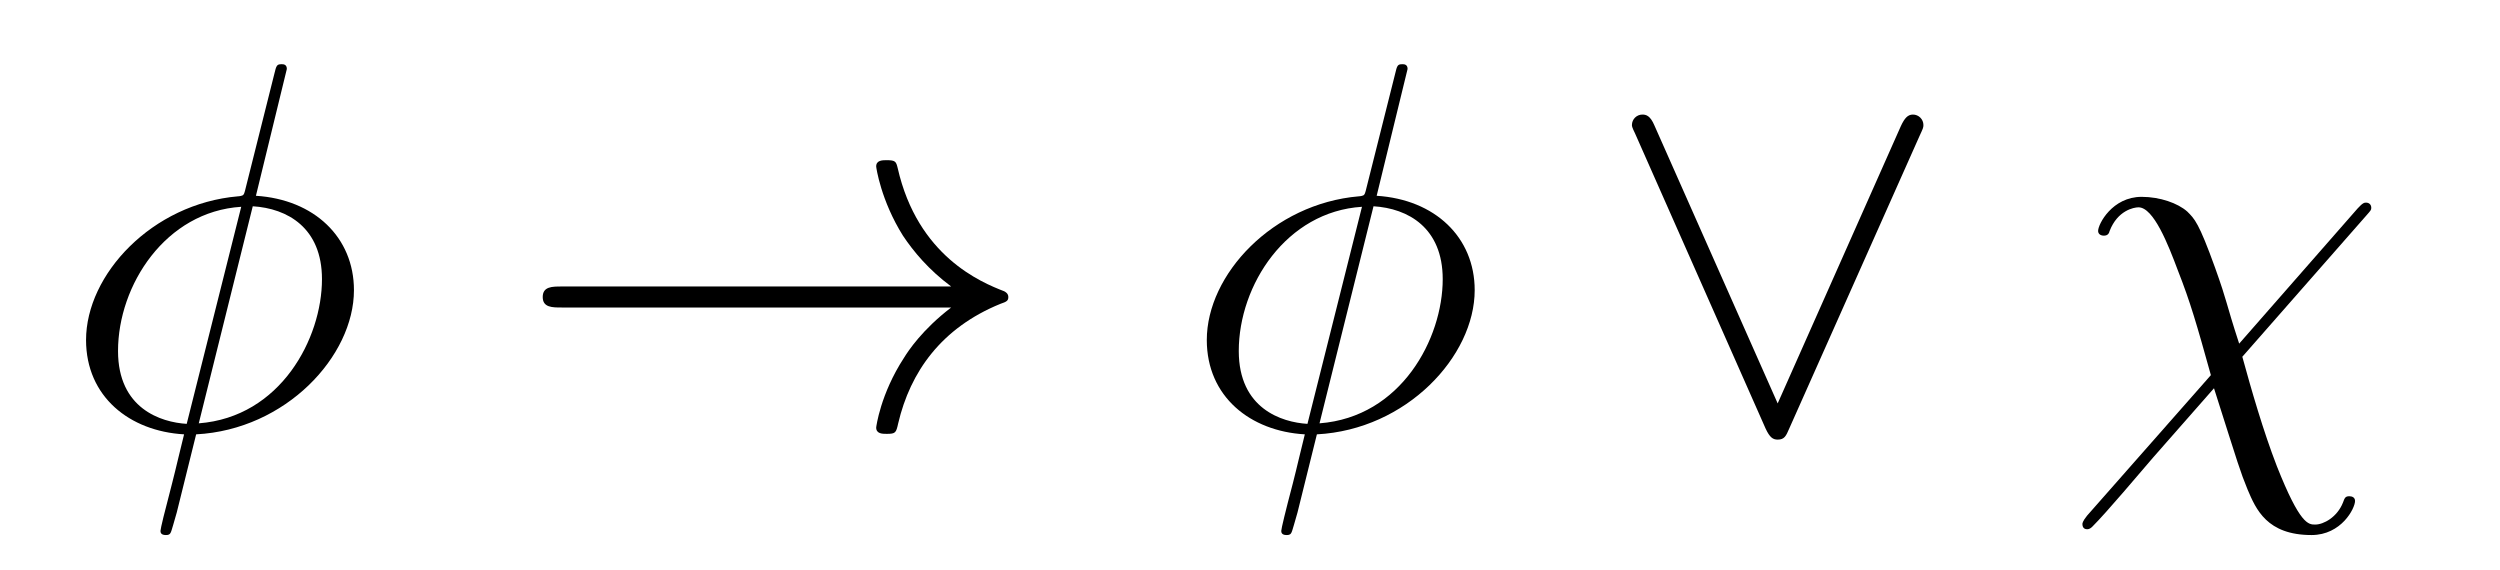 <?xml version='1.0' encoding='UTF-8'?>
<!-- This file was generated by dvisvgm 2.8.1 -->
<svg version='1.1' xmlns='http://www.w3.org/2000/svg' xmlns:xlink='http://www.w3.org/1999/xlink' width='57pt' height='13pt' viewBox='0 -13 57 13'>
<g id='page1'>
<g transform='matrix(1 0 0 -1 -127 651)'>
<path d='M133.54 662.428C133.54 662.536 133.457 662.536 133.421 662.536C133.313 662.536 133.301 662.512 133.253 662.309L132.608 659.739C132.572 659.583 132.56 659.572 132.548 659.56C132.536 659.536 132.453 659.524 132.428 659.524C130.468 659.356 128.962 657.742 128.962 656.248C128.962 654.957 129.954 654.168 131.197 654.097C131.102 653.726 131.018 653.343 130.922 652.973C130.755 652.339 130.659 651.945 130.659 651.897C130.659 651.873 130.659 651.801 130.779 651.801C130.815 651.801 130.863 651.801 130.887 651.849C130.91 651.873 130.982 652.16 131.03 652.315L131.472 654.097C133.516 654.204 135.07 655.878 135.07 657.384C135.07 658.591 134.162 659.452 132.835 659.536L133.54 662.428ZM132.763 659.297C133.552 659.249 134.341 658.807 134.341 657.635C134.341 656.284 133.397 654.491 131.532 654.348L132.763 659.297ZM131.257 654.336C130.671 654.372 129.691 654.682 129.691 655.997C129.691 657.503 130.779 659.177 132.5 659.285L131.257 654.336Z'/>
<path d='M148.687 656.989C148.029 656.487 147.706 655.997 147.611 655.842C147.073 655.017 146.977 654.264 146.977 654.252C146.977 654.108 147.121 654.108 147.216 654.108C147.42 654.108 147.431 654.132 147.479 654.348C147.754 655.519 148.46 656.523 149.811 657.073C149.954 657.121 149.99 657.145 149.99 657.228S149.918 657.348 149.894 657.36C149.368 657.563 147.922 658.161 147.467 660.169C147.431 660.313 147.42 660.348 147.216 660.348C147.121 660.348 146.977 660.348 146.977 660.205C146.977 660.181 147.085 659.428 147.587 658.627C147.826 658.268 148.173 657.85 148.687 657.468H139.805C139.59 657.468 139.374 657.468 139.374 657.228C139.374 656.989 139.59 656.989 139.805 656.989H148.687Z'/>
<path d='M159.093 662.428C159.093 662.536 159.01 662.536 158.974 662.536C158.866 662.536 158.854 662.512 158.807 662.309L158.161 659.739C158.125 659.583 158.113 659.572 158.101 659.56C158.089 659.536 158.006 659.524 157.982 659.524C156.021 659.356 154.515 657.742 154.515 656.248C154.515 654.957 155.507 654.168 156.75 654.097C156.655 653.726 156.571 653.343 156.475 652.973C156.308 652.339 156.213 651.945 156.213 651.897C156.213 651.873 156.213 651.801 156.332 651.801C156.368 651.801 156.416 651.801 156.44 651.849C156.463 651.873 156.535 652.16 156.583 652.315L157.025 654.097C159.069 654.204 160.623 655.878 160.623 657.384C160.623 658.591 159.715 659.452 158.388 659.536L159.093 662.428ZM158.316 659.297C159.105 659.249 159.894 658.807 159.894 657.635C159.894 656.284 158.95 654.491 157.085 654.348L158.316 659.297ZM156.81 654.336C156.224 654.372 155.244 654.682 155.244 655.997C155.244 657.503 156.332 659.177 158.053 659.285L156.81 654.336Z'/>
<path d='M170.77 660.91C170.842 661.066 170.854 661.09 170.854 661.149C170.854 661.281 170.746 661.388 170.615 661.388C170.496 661.388 170.424 661.305 170.34 661.126L167.531 654.802L164.722 661.137C164.626 661.365 164.53 661.388 164.447 661.388C164.315 661.388 164.208 661.281 164.208 661.149C164.208 661.126 164.208 661.102 164.279 660.958L167.256 654.228C167.351 654.025 167.423 653.977 167.531 653.977C167.686 653.977 167.722 654.061 167.794 654.228L170.77 660.91Z'/>
<path d='M178.053 656.165C177.73 657.157 177.802 657.061 177.503 657.898C177.132 658.926 177.037 659.01 176.869 659.177C176.654 659.368 176.248 659.512 175.829 659.512C175.16 659.512 174.837 658.89 174.837 658.735C174.837 658.663 174.897 658.627 174.969 658.627C175.064 658.627 175.088 658.687 175.1 658.735C175.28 659.201 175.65 659.273 175.758 659.273C176.104 659.273 176.439 658.412 176.654 657.838C176.941 657.109 177.085 656.607 177.408 655.447L174.586 652.244C174.479 652.112 174.479 652.064 174.479 652.053C174.479 651.957 174.538 651.933 174.586 651.933C174.634 651.933 174.67 651.957 174.706 651.993C175.041 652.327 175.782 653.212 176.093 653.571L177.479 655.148C178.065 653.307 178.065 653.284 178.244 652.841C178.436 652.387 178.687 651.801 179.703 651.801C180.384 651.801 180.695 652.411 180.695 652.578C180.695 652.662 180.623 652.686 180.563 652.686C180.468 652.686 180.456 652.638 180.42 652.542C180.288 652.208 179.978 652.04 179.786 652.04C179.631 652.04 179.44 652.04 178.914 653.367C178.603 654.168 178.328 655.125 178.125 655.866L180.958 659.093C181.053 659.201 181.065 659.213 181.065 659.261C181.065 659.344 181.006 659.38 180.946 659.38C180.91 659.38 180.874 659.38 180.755 659.249L178.053 656.165Z'/>
</g>
</g>
</svg>